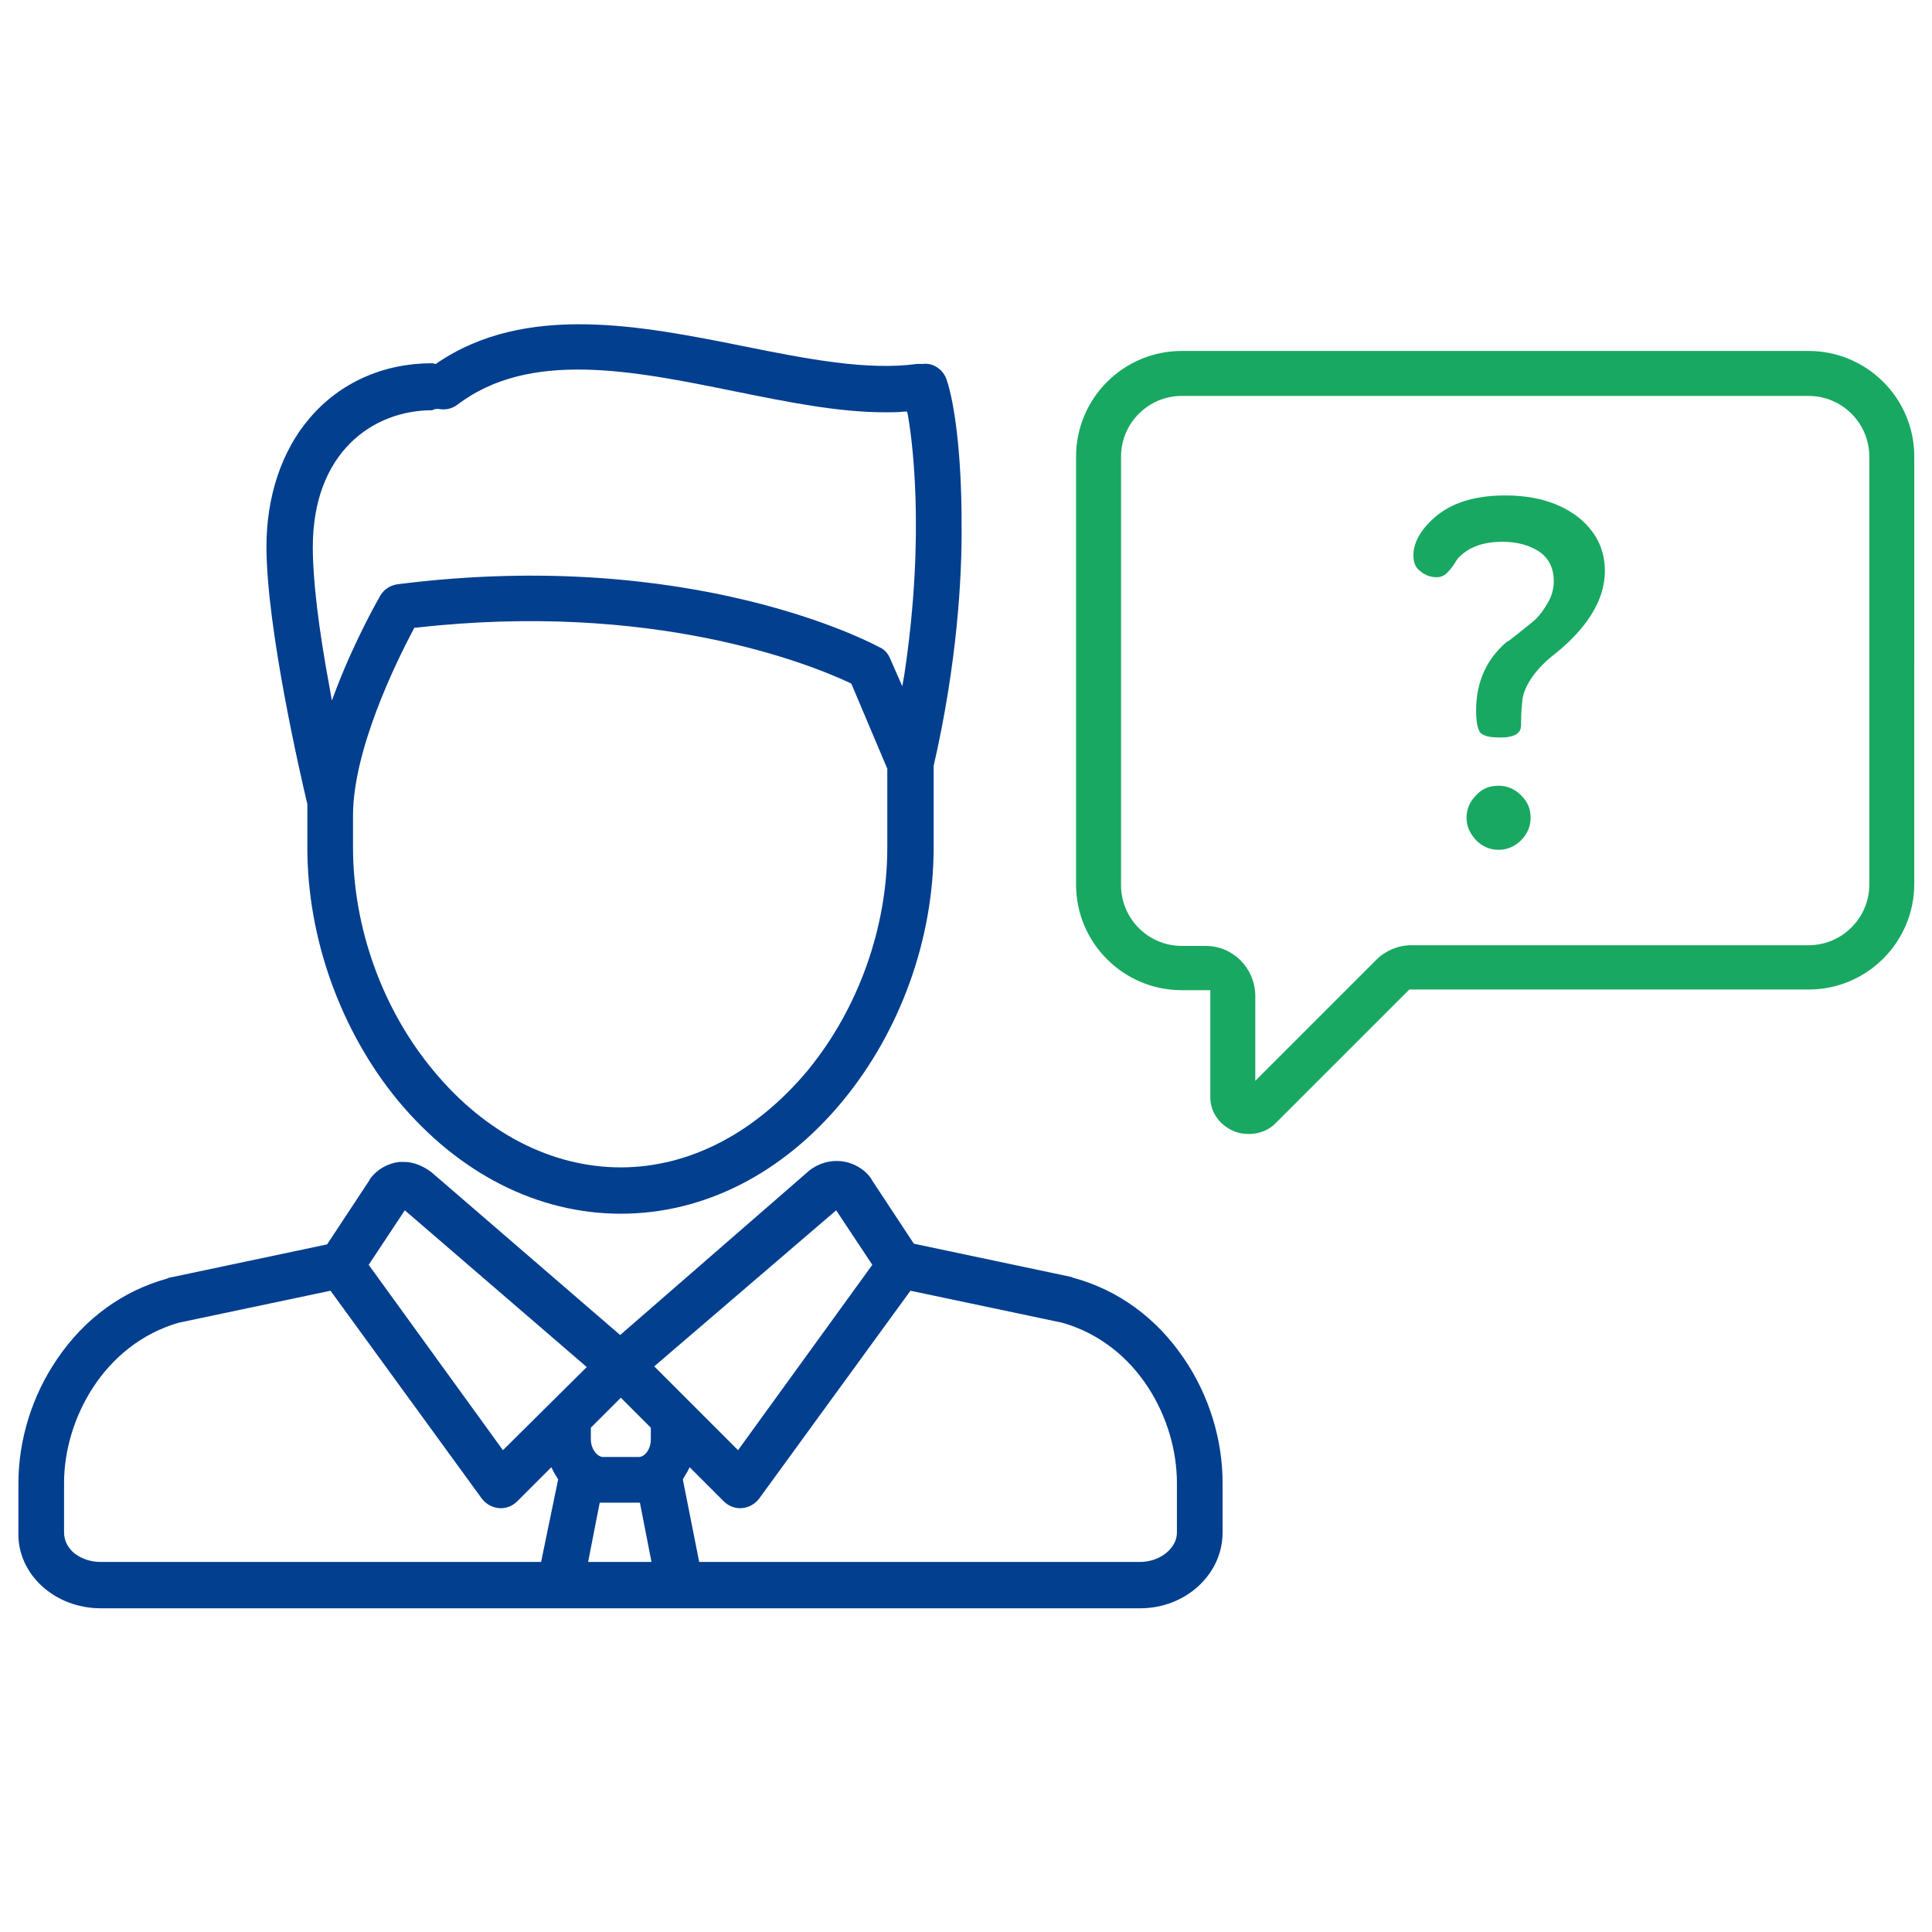 <?xml version="1.0" encoding="utf-8"?>
<!-- Generator: Adobe Illustrator 22.1.0, SVG Export Plug-In . SVG Version: 6.00 Build 0)  -->
<svg version="1.1" id="Izolovaný_režim" xmlns="http://www.w3.org/2000/svg" xmlns:xlink="http://www.w3.org/1999/xlink" x="0px"
	 y="0px" viewBox="0 0 283.5 283.5" style="enable-background:new 0 0 283.5 283.5;" xml:space="preserve">
<g>
	<path style="fill:#033F8F;" d="M63.4,53.3c-7.2,0-13.6,2.9-18,8.1c-4.1,4.8-6.3,11.5-6.3,18.8c0,11.9,5,33.6,6,37.8l0,0.1l0,6.3
		c0,13.3,4.9,26.9,13.3,37.1c8.9,10.7,20.5,16.6,32.7,16.6c12.2,0,23.8-5.9,32.6-16.6c8.4-10.2,13.3-23.7,13.3-37.1l0-12
		c3.4-14.8,4.2-27.6,4.1-35.7c0-10.5-1.1-17.8-2.2-21c-0.5-1.5-2-2.5-3.5-2.3l0,0l0,0c-0.3,0-0.5,0-0.8,0c-7.3,1-16.1-0.7-25.5-2.6
		c-15-3-32-6.4-45,2.5l-0.1,0.1l-0.2,0C63.6,53.3,63.5,53.3,63.4,53.3z M130.2,124.4c0,11.8-4.3,23.7-11.7,32.7
		c-7.6,9.1-17.3,14.2-27.4,14.2c-10.1,0-19.9-5-27.5-14.2c-7.5-9-11.8-21-11.8-32.8v-4.6c0-9.6,6.2-22.3,8.9-27.4l0.1-0.2l0.3,0
		c34.5-3.9,57.4,5.2,63.6,8.1l0.2,0.1l0.1,0.2l5.2,12.3V124.4z M64.1,60l0.1,0l0.1,0c1,0.2,2,0,2.8-0.6c10.6-8.1,25.8-5,40.6-2
		c7.9,1.6,15.3,3.1,22.2,3.1c1,0,1.9,0,2.8-0.1l0.4,0l0.1,0.4c0.5,2.7,2.7,17-0.5,38.2l-0.3,1.7l-1.8-4.1c-0.3-0.7-0.8-1.3-1.5-1.6
		c-1.1-0.6-27.5-14.7-70.5-9.3c-1.2,0.1-2.2,0.7-2.8,1.7c-0.1,0.2-3.6,6.2-6.5,13.8l-0.6,1.6l-0.3-1.7c-1.7-9.1-2.5-16.1-2.5-20.8
		c0-13.9,8.8-20.1,17.5-20.1C63.6,60.1,63.9,60,64.1,60z"/>
	<path style="fill:#033F8F;" d="M179.4,224.9v-7.3c0-6.4-2-12.9-5.7-18.3c-4-5.9-9.6-10-16.2-11.8c-0.1,0-0.1,0-0.2-0.1l-23.2-4.9
		l-6.2-9.4c0-0.1-0.1-0.1-0.1-0.2c-1-1.4-2.6-2.3-4.3-2.5c-1.7-0.2-3.4,0.3-4.8,1.4l-0.1,0.1L91,195.9L63.3,172
		c-1.2-0.9-2.6-1.5-4-1.5c-0.2,0-0.5,0-0.7,0c-1.7,0.2-3.3,1.1-4.3,2.5c0,0.1-0.1,0.1-0.1,0.2l-6.2,9.4l-23.2,4.9
		c-0.1,0-0.1,0-0.2,0.1c-6.6,1.8-12.2,5.9-16.2,11.8c-3.7,5.4-5.7,11.9-5.7,18.3v7.3C2.6,231,8,236,14.8,236h152.5
		C174,236,179.4,231,179.4,224.9z M86.7,209.5l4.4-4.4l4.4,4.4l0,1.7c0,1.5-0.9,2.6-1.8,2.6h-5.2c-0.8,0-1.8-1.1-1.8-2.6V209.5z
		 M79.4,229.2H14.8c0,0,0,0,0,0c-1.4,0-2.7-0.4-3.8-1.2c-1-0.8-1.6-1.9-1.6-3.1v-7.3c0-9.3,5.8-20.3,16.8-23.5l22.3-4.7l22.2,30.5
		c0.6,0.8,1.5,1.3,2.5,1.4c1,0.1,2-0.3,2.7-1l5-5l0.3,0.6c0.2,0.4,0.4,0.7,0.6,1l0.1,0.2L79.4,229.2z M73.8,212.8l-19.7-27.2l5.3-8
		l26.7,23L73.8,212.8z M86.3,229.2l1.7-8.7h5.9l1.7,8.7H86.3z M122.7,177.6l5.3,8l-19.7,27.2L96,200.5L122.7,177.6z M100.2,217.1
		l0.1-0.2c0.2-0.3,0.4-0.7,0.6-1l0.3-0.6l5,5c0.7,0.7,1.7,1.1,2.7,1c1-0.1,1.9-0.6,2.5-1.4l22.2-30.5l22.3,4.7
		c11.1,3.2,16.8,14.2,16.8,23.5v7.3c0,2.3-2.5,4.3-5.4,4.3h-64.7L100.2,217.1z"/>
	<g>
		<g>
			<path style="fill:#19A861;" d="M181.1,166c0.7,0.3,1.4,0.4,2.2,0.4c1.5,0,3-0.6,4-1.7l19.5-19.5h58.6c8.6,0,15.5-7,15.5-15.5V67
				c0-8.6-7-15.5-15.5-15.5h-92c-8.6,0-15.5,7-15.5,15.5v62.8c0,8.6,7,15.5,15.5,15.5h4.2v15.4C177.5,163.1,178.9,165.1,181.1,166z
				 M176.9,138.8h-3.5c-4.9,0-8.9-4-8.9-8.9V67c0-4.9,4-8.9,8.9-8.9h92c4.9,0,8.9,4,8.9,8.9v62.8c0,4.9-4,8.9-8.9,8.9h-58.3
				c-1.9,0-3.8,0.8-5.1,2.1l-17.8,17.8V146C184.1,142,180.9,138.8,176.9,138.8z"/>
			<path style="fill:#19A861;" d="M219.9,115.3c-1.3,0-2.4,0.4-3.3,1.4c-0.9,0.9-1.4,2-1.4,3.3c0,1.3,0.5,2.3,1.4,3.3
				c0.9,0.9,2,1.4,3.3,1.4c1.3,0,2.4-0.5,3.3-1.4c0.9-0.9,1.4-2,1.4-3.3c0-1.3-0.4-2.3-1.4-3.3C222.3,115.8,221.2,115.3,219.9,115.3
				z"/>
			<path style="fill:#19A861;" d="M223.2,106.3c0-1.6,0.1-2.8,0.2-3.6c0.1-0.9,0.5-1.9,1.2-3c0.7-1.1,1.7-2.2,3-3.3
				c5.2-4,7.9-8.3,7.9-12.6c0-3.2-1.3-5.8-3.9-7.9c-2.7-2.1-6.3-3.2-10.7-3.2c-4.3,0-7.6,1-10,2.9c-2.3,1.9-3.5,3.9-3.5,5.9
				c0,1,0.3,1.8,1,2.3c0.7,0.6,1.5,0.9,2.4,0.9c0.6,0,1.1-0.2,1.5-0.6c0.5-0.5,0.9-1,1.2-1.5c0.4-0.8,1.3-1.6,2.5-2.2
				c1.2-0.6,2.7-0.9,4.5-0.9c2.1,0,3.9,0.5,5.3,1.4c1.5,1,2.2,2.5,2.2,4.4c0,1.1-0.3,2.2-0.9,3.2c-0.6,1-1.1,1.7-1.6,2.2
				c-0.5,0.5-1.3,1.1-2.4,2c-1.5,1.2-1.8,1.4-1.8,1.4l-0.1,0c-3.1,2.6-4.6,6-4.6,10.2c0,2.1,0.4,2.9,0.6,3.2
				c0.4,0.4,1.2,0.7,2.4,0.7C223.2,108.4,223.2,106.9,223.2,106.3z"/>
		</g>
	</g>
</g>
</svg>

